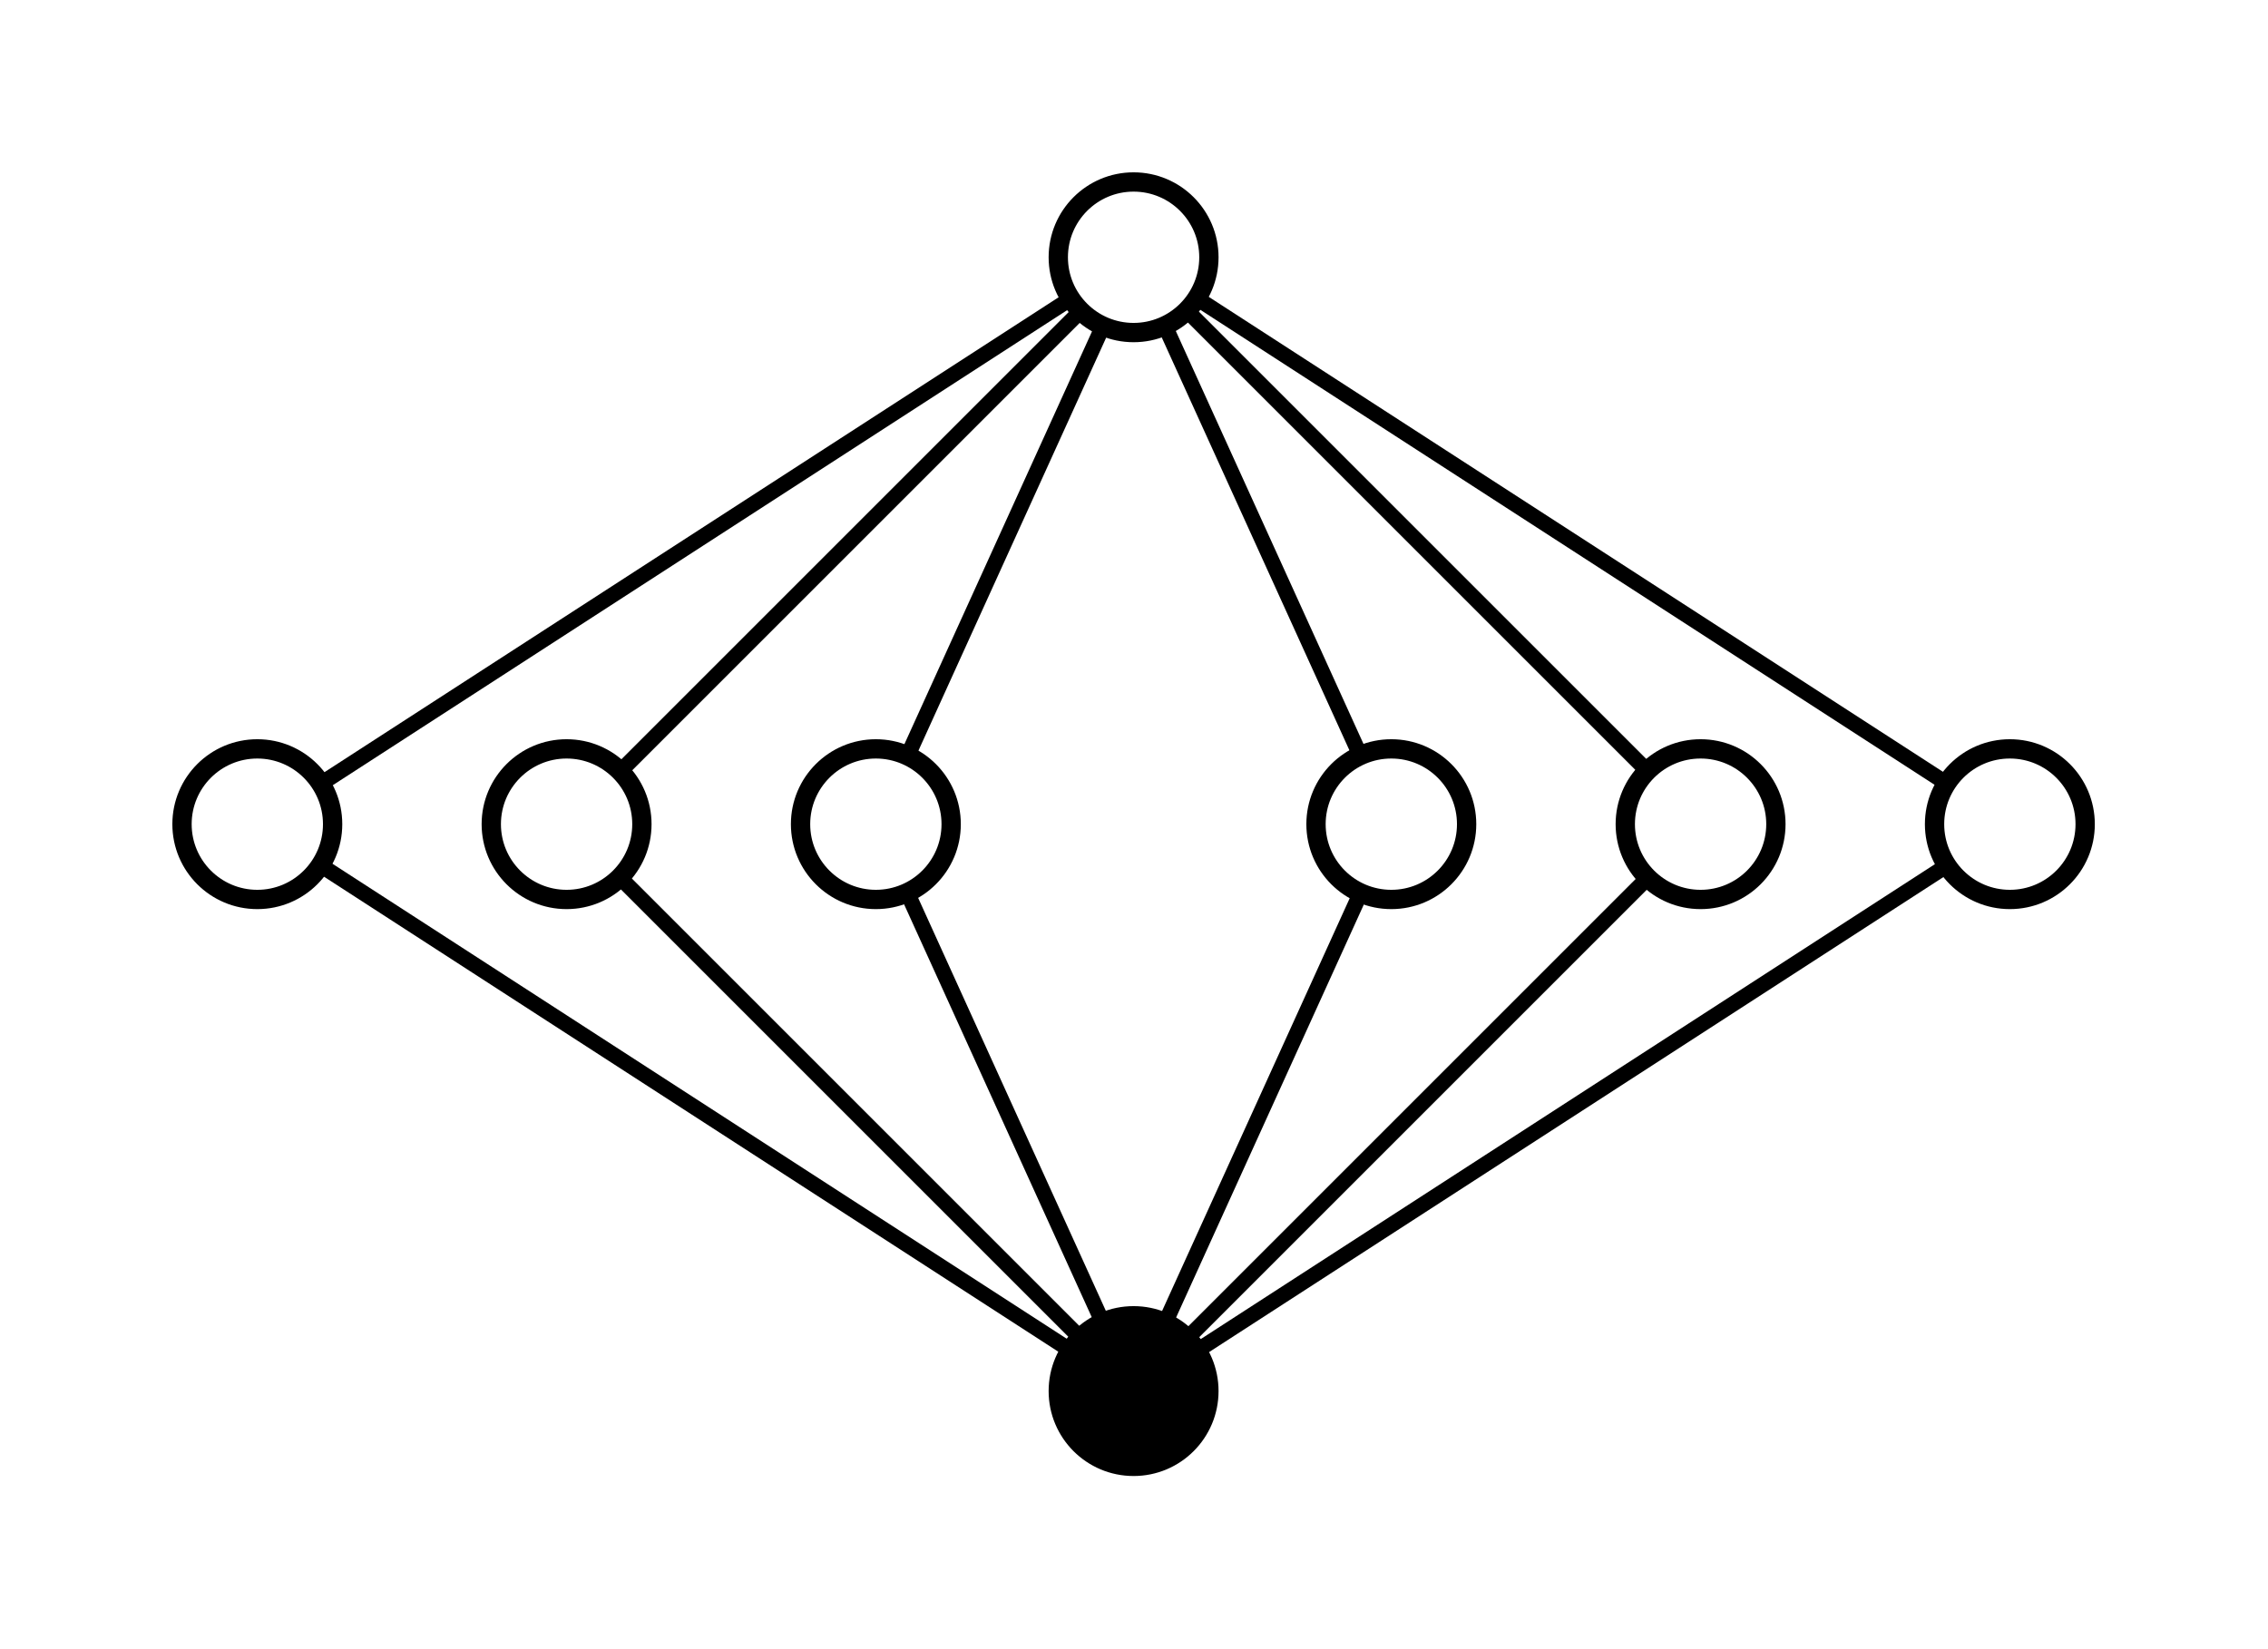 <?xml version="1.0" encoding="UTF-8" standalone="no"?>
<!-- Created with Inkscape (http://www.inkscape.org/) -->

<svg
   xmlns:svg="http://www.w3.org/2000/svg"
   xmlns="http://www.w3.org/2000/svg"
   version="1.1"
   width="44"
   height="32"
   id="svg5596">
  <defs
     id="defs5598" />
  <g
     transform="translate(0,-1020.362)"
     id="layer1">
    <circle
       cx="16"
       cy="16"
       r="3"
       transform="matrix(0.487,0,0,0.487,14.2,1039.562)"
       id="circle4290"
       style="fill:#000000;fill-opacity:1;stroke:#000000;stroke-width:0.769;stroke-miterlimit:4;stroke-opacity:1;stroke-dasharray:none" />
    <circle
       cx="16"
       cy="16"
       r="3"
       transform="matrix(0.487,0,0,0.487,14.2,1017.562)"
       id="circle6140"
       style="fill:none;stroke:#000000;stroke-width:0.769;stroke-miterlimit:4;stroke-opacity:1;stroke-dasharray:none" />
    <circle
       cx="16"
       cy="16"
       r="3"
       transform="matrix(0.487,0,0,0.487,19.2,1028.562)"
       id="circle6142"
       style="fill:none;stroke:#000000;stroke-width:0.769;stroke-miterlimit:4;stroke-opacity:1;stroke-dasharray:none" />
    <circle
       cx="16"
       cy="16"
       r="3"
       transform="matrix(0.487,0,0,0.487,25.2,1028.562)"
       id="circle6144"
       style="fill:none;stroke:#000000;stroke-width:0.769;stroke-miterlimit:4;stroke-opacity:1;stroke-dasharray:none" />
    <circle
       cx="16"
       cy="16"
       r="3"
       transform="matrix(0.487,0,0,0.487,31.2,1028.562)"
       id="circle6146"
       style="fill:none;stroke:#000000;stroke-width:0.769;stroke-miterlimit:4;stroke-opacity:1;stroke-dasharray:none" />
    <circle
       cx="16"
       cy="16"
       r="3"
       transform="matrix(0.487,0,0,0.487,9.2,1028.562)"
       id="circle6148"
       style="fill:none;stroke:#000000;stroke-width:0.769;stroke-miterlimit:4;stroke-opacity:1;stroke-dasharray:none" />
    <circle
       cx="16"
       cy="16"
       r="3"
       transform="matrix(0.487,0,0,0.487,3.2,1028.562)"
       id="circle6150"
       style="fill:none;stroke:#000000;stroke-width:0.769;stroke-miterlimit:4;stroke-opacity:1;stroke-dasharray:none" />
    <circle
       cx="16"
       cy="16"
       r="3"
       transform="matrix(0.487,0,0,0.487,-2.8,1028.562)"
       id="circle6152"
       style="fill:none;stroke:#000000;stroke-width:0.769;stroke-miterlimit:4;stroke-opacity:1;stroke-dasharray:none" />
    <path
       d="M 6.228,15.205 20.772,5.795"
       transform="translate(0,1020.362)"
       id="path6166"
       style="fill:none;stroke:#000000;stroke-width:0.3;stroke-linecap:butt;stroke-linejoin:miter;stroke-miterlimit:4;stroke-opacity:1;stroke-dasharray:none" />
    <path
       d="M 12.034,14.966 20.966,6.034"
       transform="translate(0,1020.362)"
       id="path6168"
       style="fill:none;stroke:#000000;stroke-width:0.3;stroke-linecap:butt;stroke-linejoin:miter;stroke-miterlimit:4;stroke-opacity:1;stroke-dasharray:none" />
    <path
       d="m 21.395,6.332 -3.789,8.337"
       transform="translate(0,1020.362)"
       id="path6170"
       style="fill:none;stroke:#000000;stroke-width:0.3;stroke-linecap:butt;stroke-linejoin:miter;stroke-miterlimit:4;stroke-opacity:1;stroke-dasharray:none" />
    <path
       d="m 22.605,6.332 3.789,8.337"
       transform="translate(0,1020.362)"
       id="path6172"
       style="fill:none;stroke:#000000;stroke-width:0.3;stroke-linecap:butt;stroke-linejoin:miter;stroke-miterlimit:4;stroke-opacity:1;stroke-dasharray:none" />
    <path
       d="M 31.966,14.966 23.034,6.034"
       transform="translate(0,1020.362)"
       id="path6174"
       style="fill:none;stroke:#000000;stroke-width:0.3;stroke-linecap:butt;stroke-linejoin:miter;stroke-miterlimit:4;stroke-opacity:1;stroke-dasharray:none" />
    <path
       d="M 23.228,5.795 37.772,15.205"
       transform="translate(0,1020.362)"
       id="path6176"
       style="fill:none;stroke:#000000;stroke-width:0.3;stroke-linecap:butt;stroke-linejoin:miter;stroke-miterlimit:4;stroke-opacity:1;stroke-dasharray:none" />
    <path
       d="M 6.228,16.795 20.772,26.205"
       transform="translate(0,1020.362)"
       id="path6178"
       style="fill:none;stroke:#000000;stroke-width:0.3;stroke-linecap:butt;stroke-linejoin:miter;stroke-miterlimit:4;stroke-opacity:1;stroke-dasharray:none" />
    <path
       d="m 12.034,17.034 8.932,8.932"
       transform="translate(0,1020.362)"
       id="path6180"
       style="fill:none;stroke:#000000;stroke-width:0.3;stroke-linecap:butt;stroke-linejoin:miter;stroke-miterlimit:4;stroke-opacity:1;stroke-dasharray:none" />
    <path
       d="m 21.395,25.668 -3.789,-8.337"
       transform="translate(0,1020.362)"
       id="path6182"
       style="fill:none;stroke:#000000;stroke-width:0.3;stroke-linecap:butt;stroke-linejoin:miter;stroke-miterlimit:4;stroke-opacity:1;stroke-dasharray:none" />
    <path
       d="m 22.605,25.668 3.789,-8.337"
       transform="translate(0,1020.362)"
       id="path6184"
       style="fill:none;stroke:#000000;stroke-width:0.3;stroke-linecap:butt;stroke-linejoin:miter;stroke-miterlimit:4;stroke-opacity:1;stroke-dasharray:none" />
    <path
       d="m 23.034,25.966 8.932,-8.932"
       transform="translate(0,1020.362)"
       id="path6186"
       style="fill:none;stroke:#000000;stroke-width:0.3;stroke-linecap:butt;stroke-linejoin:miter;stroke-miterlimit:4;stroke-opacity:1;stroke-dasharray:none" />
    <path
       d="M 23.228,26.205 37.772,16.795"
       transform="translate(0,1020.362)"
       id="path6188"
       style="fill:none;stroke:#000000;stroke-width:0.3;stroke-linecap:butt;stroke-linejoin:miter;stroke-miterlimit:4;stroke-opacity:1;stroke-dasharray:none" />
  </g>
</svg>
